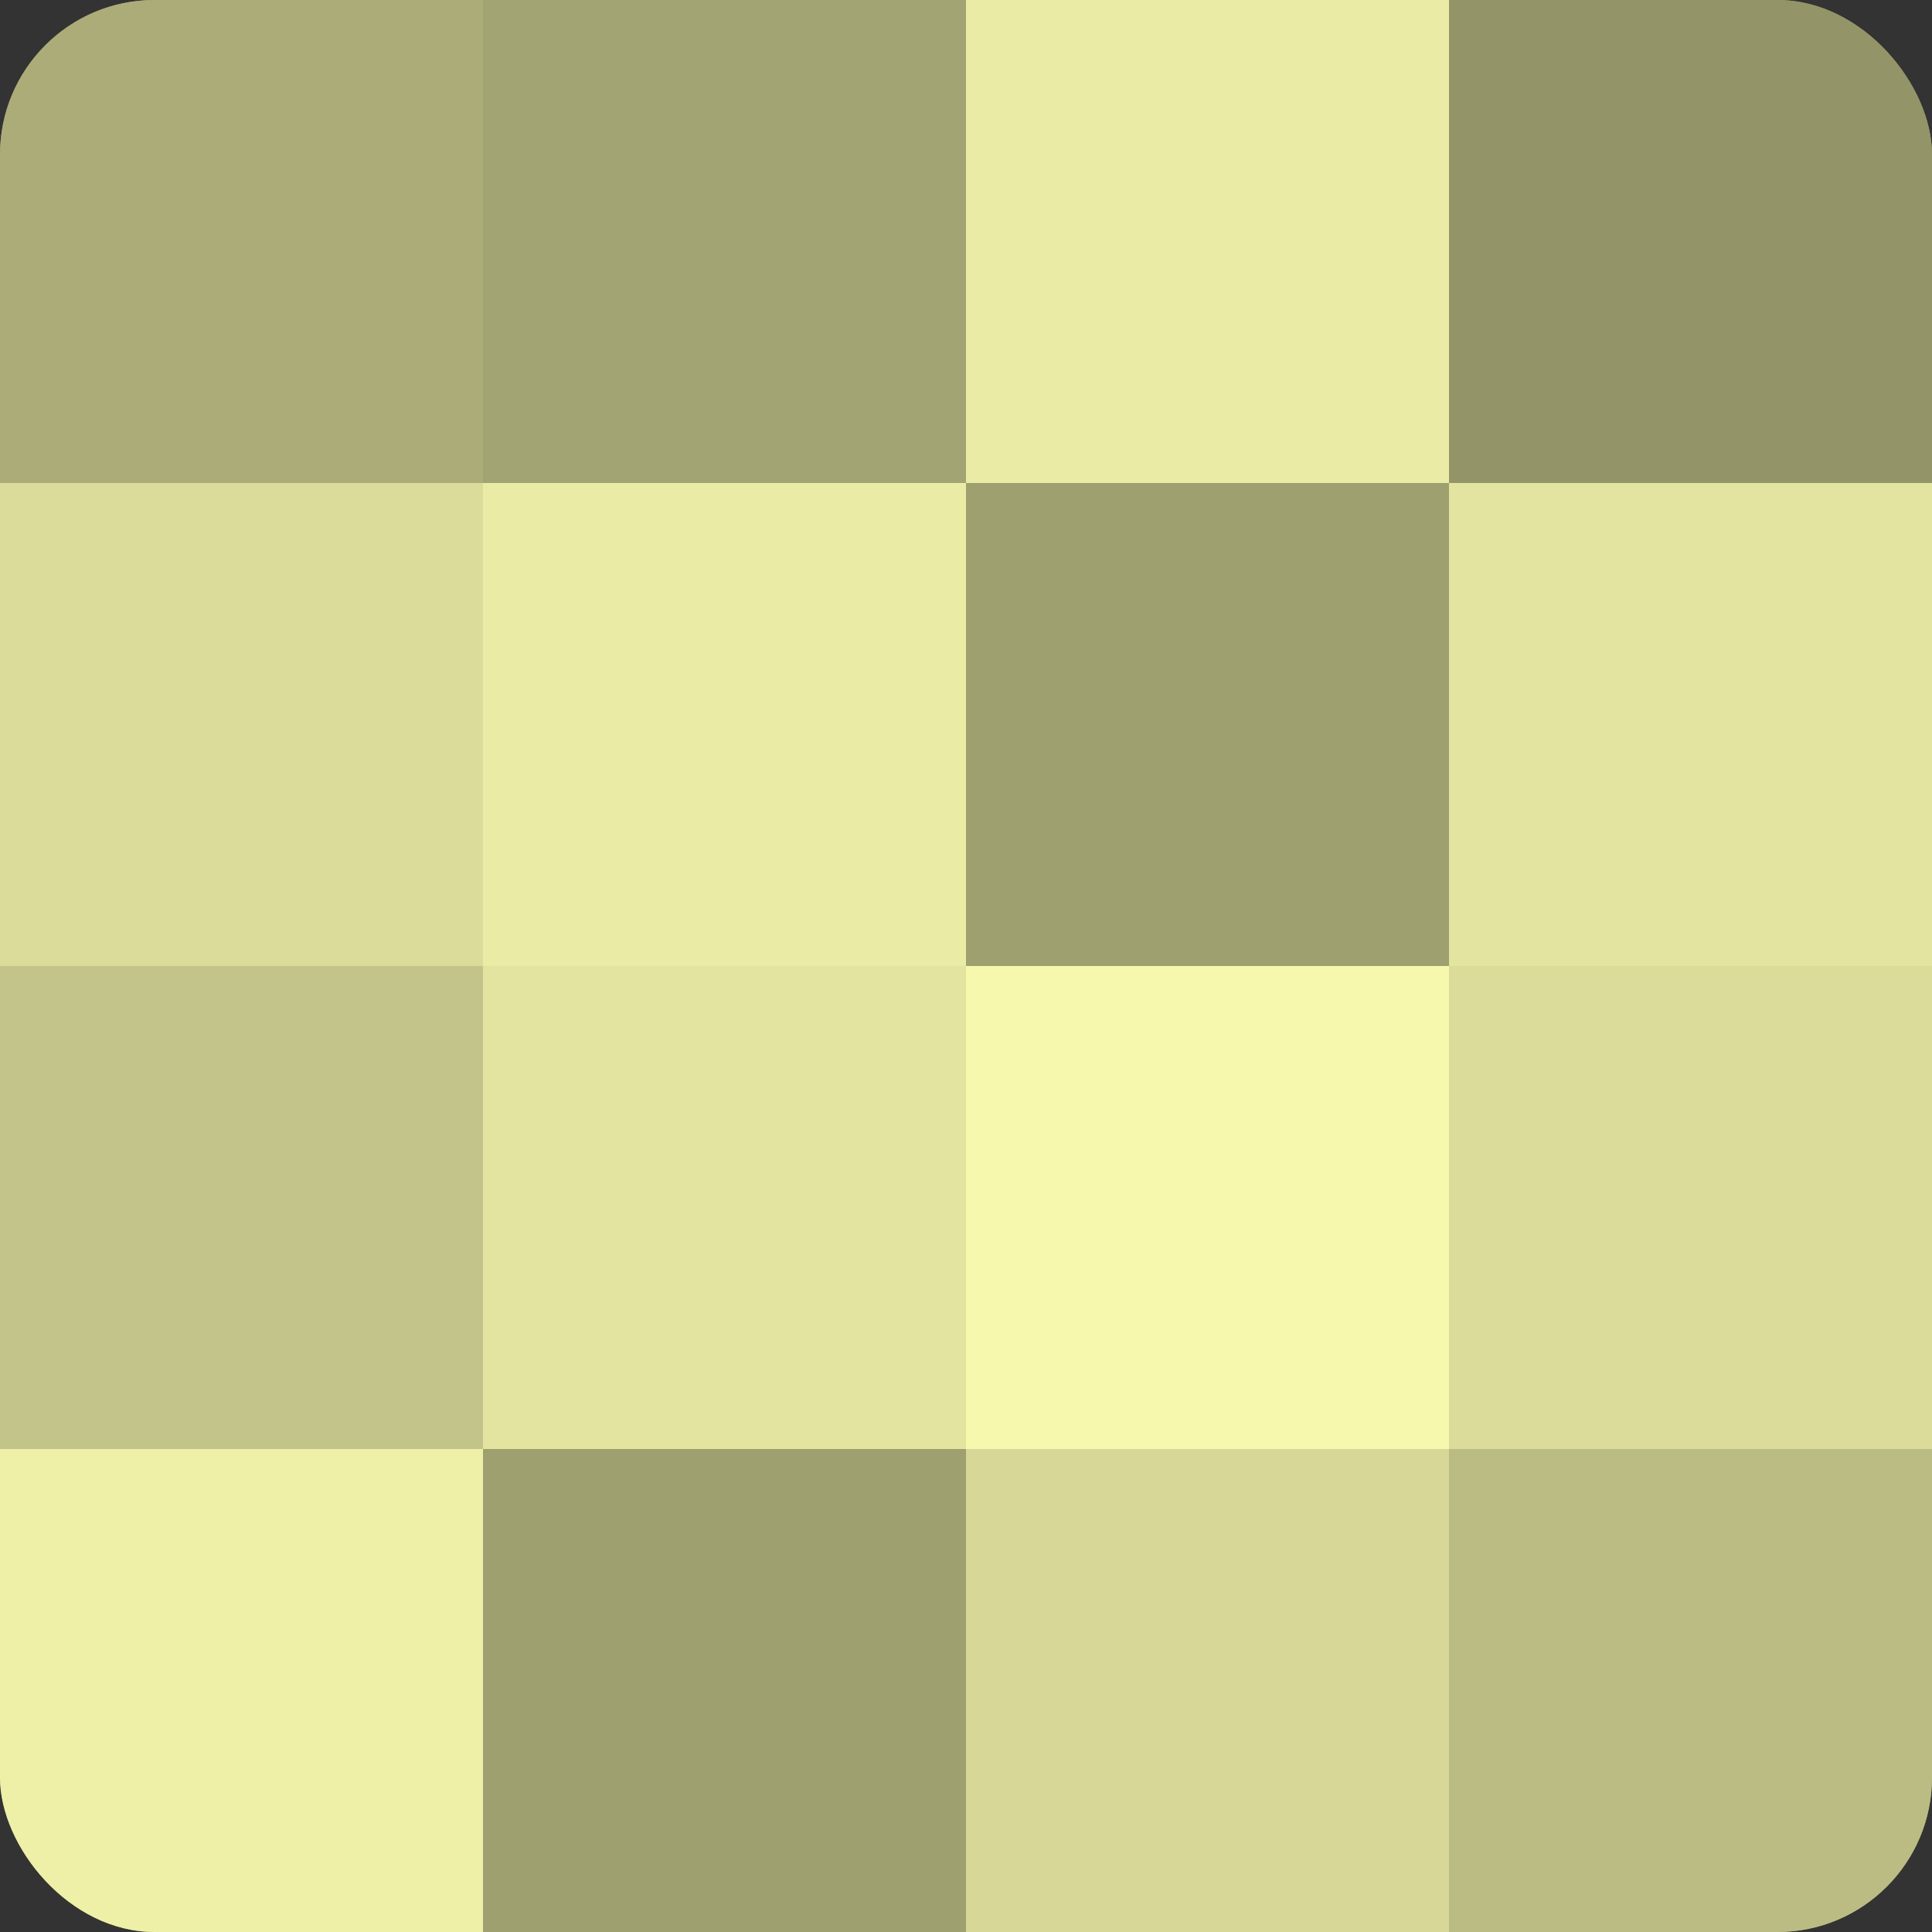 <?xml version="1.0" encoding="UTF-8"?>
<svg xmlns="http://www.w3.org/2000/svg" width="60" height="60" viewBox="0 0 100 100" preserveAspectRatio="xMidYMid meet"><rect x="0" y="0" width="100" height="100" fill="#333333" stroke="none"/><defs><clipPath id="c" width="100" height="100"><rect width="100" height="100" rx="8" ry="8"/></clipPath></defs><g clip-path="url(#c)"><rect width="100" height="100" fill="#9fa070"/><rect width="25" height="25" fill="#abac78"/><rect y="25" width="25" height="25" fill="#dbdc9a"/><rect y="50" width="25" height="25" fill="#c3c489"/><rect y="75" width="25" height="25" fill="#eef0a8"/><rect x="25" width="25" height="25" fill="#a3a473"/><rect x="25" y="25" width="25" height="25" fill="#eaeca5"/><rect x="25" y="50" width="25" height="25" fill="#e2e49f"/><rect x="25" y="75" width="25" height="25" fill="#9fa070"/><rect x="50" width="25" height="25" fill="#eaeca5"/><rect x="50" y="25" width="25" height="25" fill="#9fa070"/><rect x="50" y="50" width="25" height="25" fill="#f6f8ad"/><rect x="50" y="75" width="25" height="25" fill="#d7d897"/><rect x="75" width="25" height="25" fill="#939468"/><rect x="75" y="25" width="25" height="25" fill="#e2e49f"/><rect x="75" y="50" width="25" height="25" fill="#dbdc9a"/><rect x="75" y="75" width="25" height="25" fill="#bbbc84"/></g></svg>
